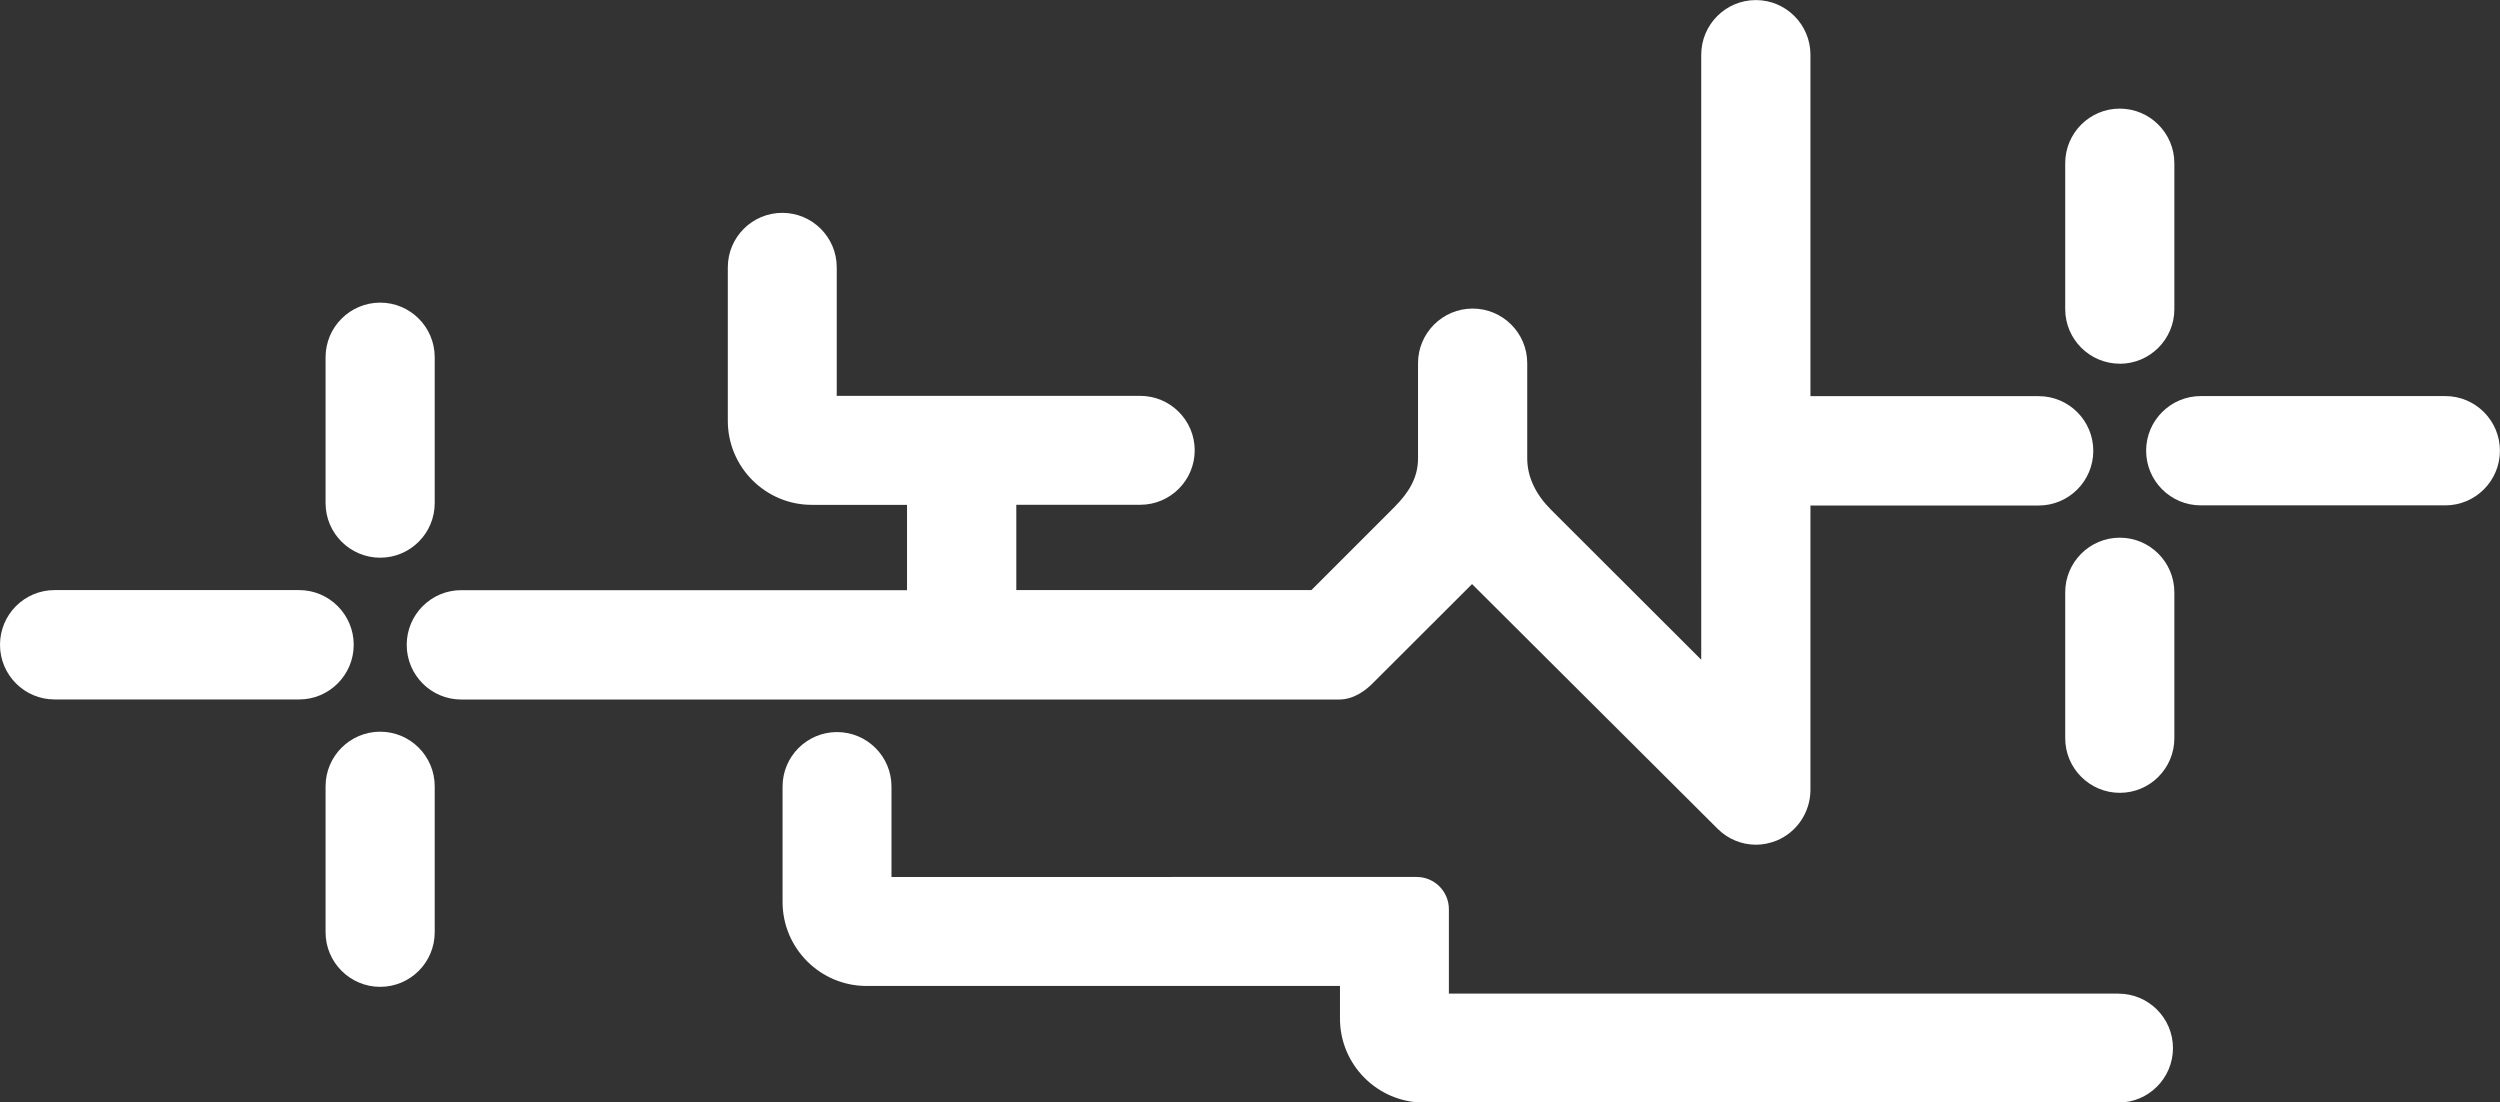 <?xml version="1.0" encoding="UTF-8"?><svg id="_레이어_2" xmlns="http://www.w3.org/2000/svg" viewBox="0 0 341.09 150.42"><rect x="0" y="0" width="341.09" height="150.42" fill="#333333" stroke="none"/><defs><style>.cls-1{fill:#fff;}</style></defs><g id="_레이어_1-2"><path class="cls-1" d="M333.64,54.04h-33.38c-4.11,0-7.45,3.34-7.45,7.45s3.33,7.46,7.45,7.46h33.38c4.1,0,7.44-3.35,7.44-7.46s-3.35-7.45-7.44-7.45"/><path class="cls-1" d="M289.22,73.36c-4.11,0-7.45,3.34-7.45,7.45v19.91c0,4.11,3.34,7.45,7.45,7.45s7.44-3.34,7.44-7.45v-19.91c0-4.11-3.34-7.45-7.44-7.45"/><path class="cls-1" d="M40.82,80.51H7.44c-4.11,0-7.44,3.34-7.44,7.46s3.34,7.46,7.44,7.46H40.82c4.1,0,7.44-3.35,7.44-7.46s-3.34-7.46-7.44-7.46"/><path class="cls-1" d="M51.87,99.83c-4.11,0-7.45,3.34-7.45,7.45v19.91c0,4.11,3.34,7.45,7.45,7.45s7.44-3.34,7.44-7.45v-19.91c0-4.11-3.33-7.45-7.44-7.45"/><path class="cls-1" d="M289.04,135.56h-91.36v-11.51c0-2.43-1.97-4.4-4.39-4.4H121.63v-12.34c0-4.1-3.33-7.43-7.43-7.43s-7.43,3.33-7.43,7.43v15.75c0,6.32,5.14,11.46,11.46,11.46h64.59v4.45c0,6.32,5.14,11.46,11.46,11.46h94.76c4.1,0,7.43-3.33,7.43-7.43s-3.33-7.43-7.43-7.43"/><path class="cls-1" d="M51.87,41.29c-4.11,0-7.45,3.34-7.45,7.45v19.9c0,4.11,3.34,7.45,7.45,7.45s7.44-3.34,7.44-7.45v-19.9c0-4.11-3.33-7.45-7.44-7.45"/><path class="cls-1" d="M178.92,80.51h-40.26v-11.64h16.91c4.1,0,7.43-3.33,7.43-7.43s-3.33-7.43-7.43-7.43h-41.41v-17.54c0-4.1-3.33-7.43-7.43-7.43s-7.43,3.33-7.43,7.43v20.95c0,6.32,5.14,11.46,11.46,11.46h12.99v11.64H62.93c-4.11,0-7.44,3.34-7.44,7.46s3.33,7.46,7.44,7.46h119.77c2.06,0,3.69-1.32,4.54-2.17l13.6-13.58,33.51,33.39c1.41,1.41,3.3,2.17,5.22,2.17,.96,0,1.92-.2,2.84-.57,2.76-1.15,4.56-3.84,4.6-6.83v-38.88h31.14c4.11,0,7.45-3.34,7.45-7.46s-3.34-7.46-7.45-7.46h-31.14s0-46.58,0-46.58c0-4.11-3.33-7.46-7.45-7.46s-7.45,3.35-7.45,7.46V90.01l-20.56-20.53c-1.95-1.97-3.18-4.33-3.18-6.93h0s0-13,0-13c0-4.12-3.35-7.45-7.45-7.45s-7.45,3.34-7.45,7.45v13c0,2.6-1.24,4.64-3.19,6.6l-11.35,11.35Z"/><path class="cls-1" d="M289.21,49.63c4.11,0,7.45-3.34,7.45-7.45V22.27c0-4.11-3.34-7.45-7.45-7.45s-7.44,3.34-7.44,7.45v19.9c0,4.11,3.34,7.45,7.44,7.45"/></g></svg>